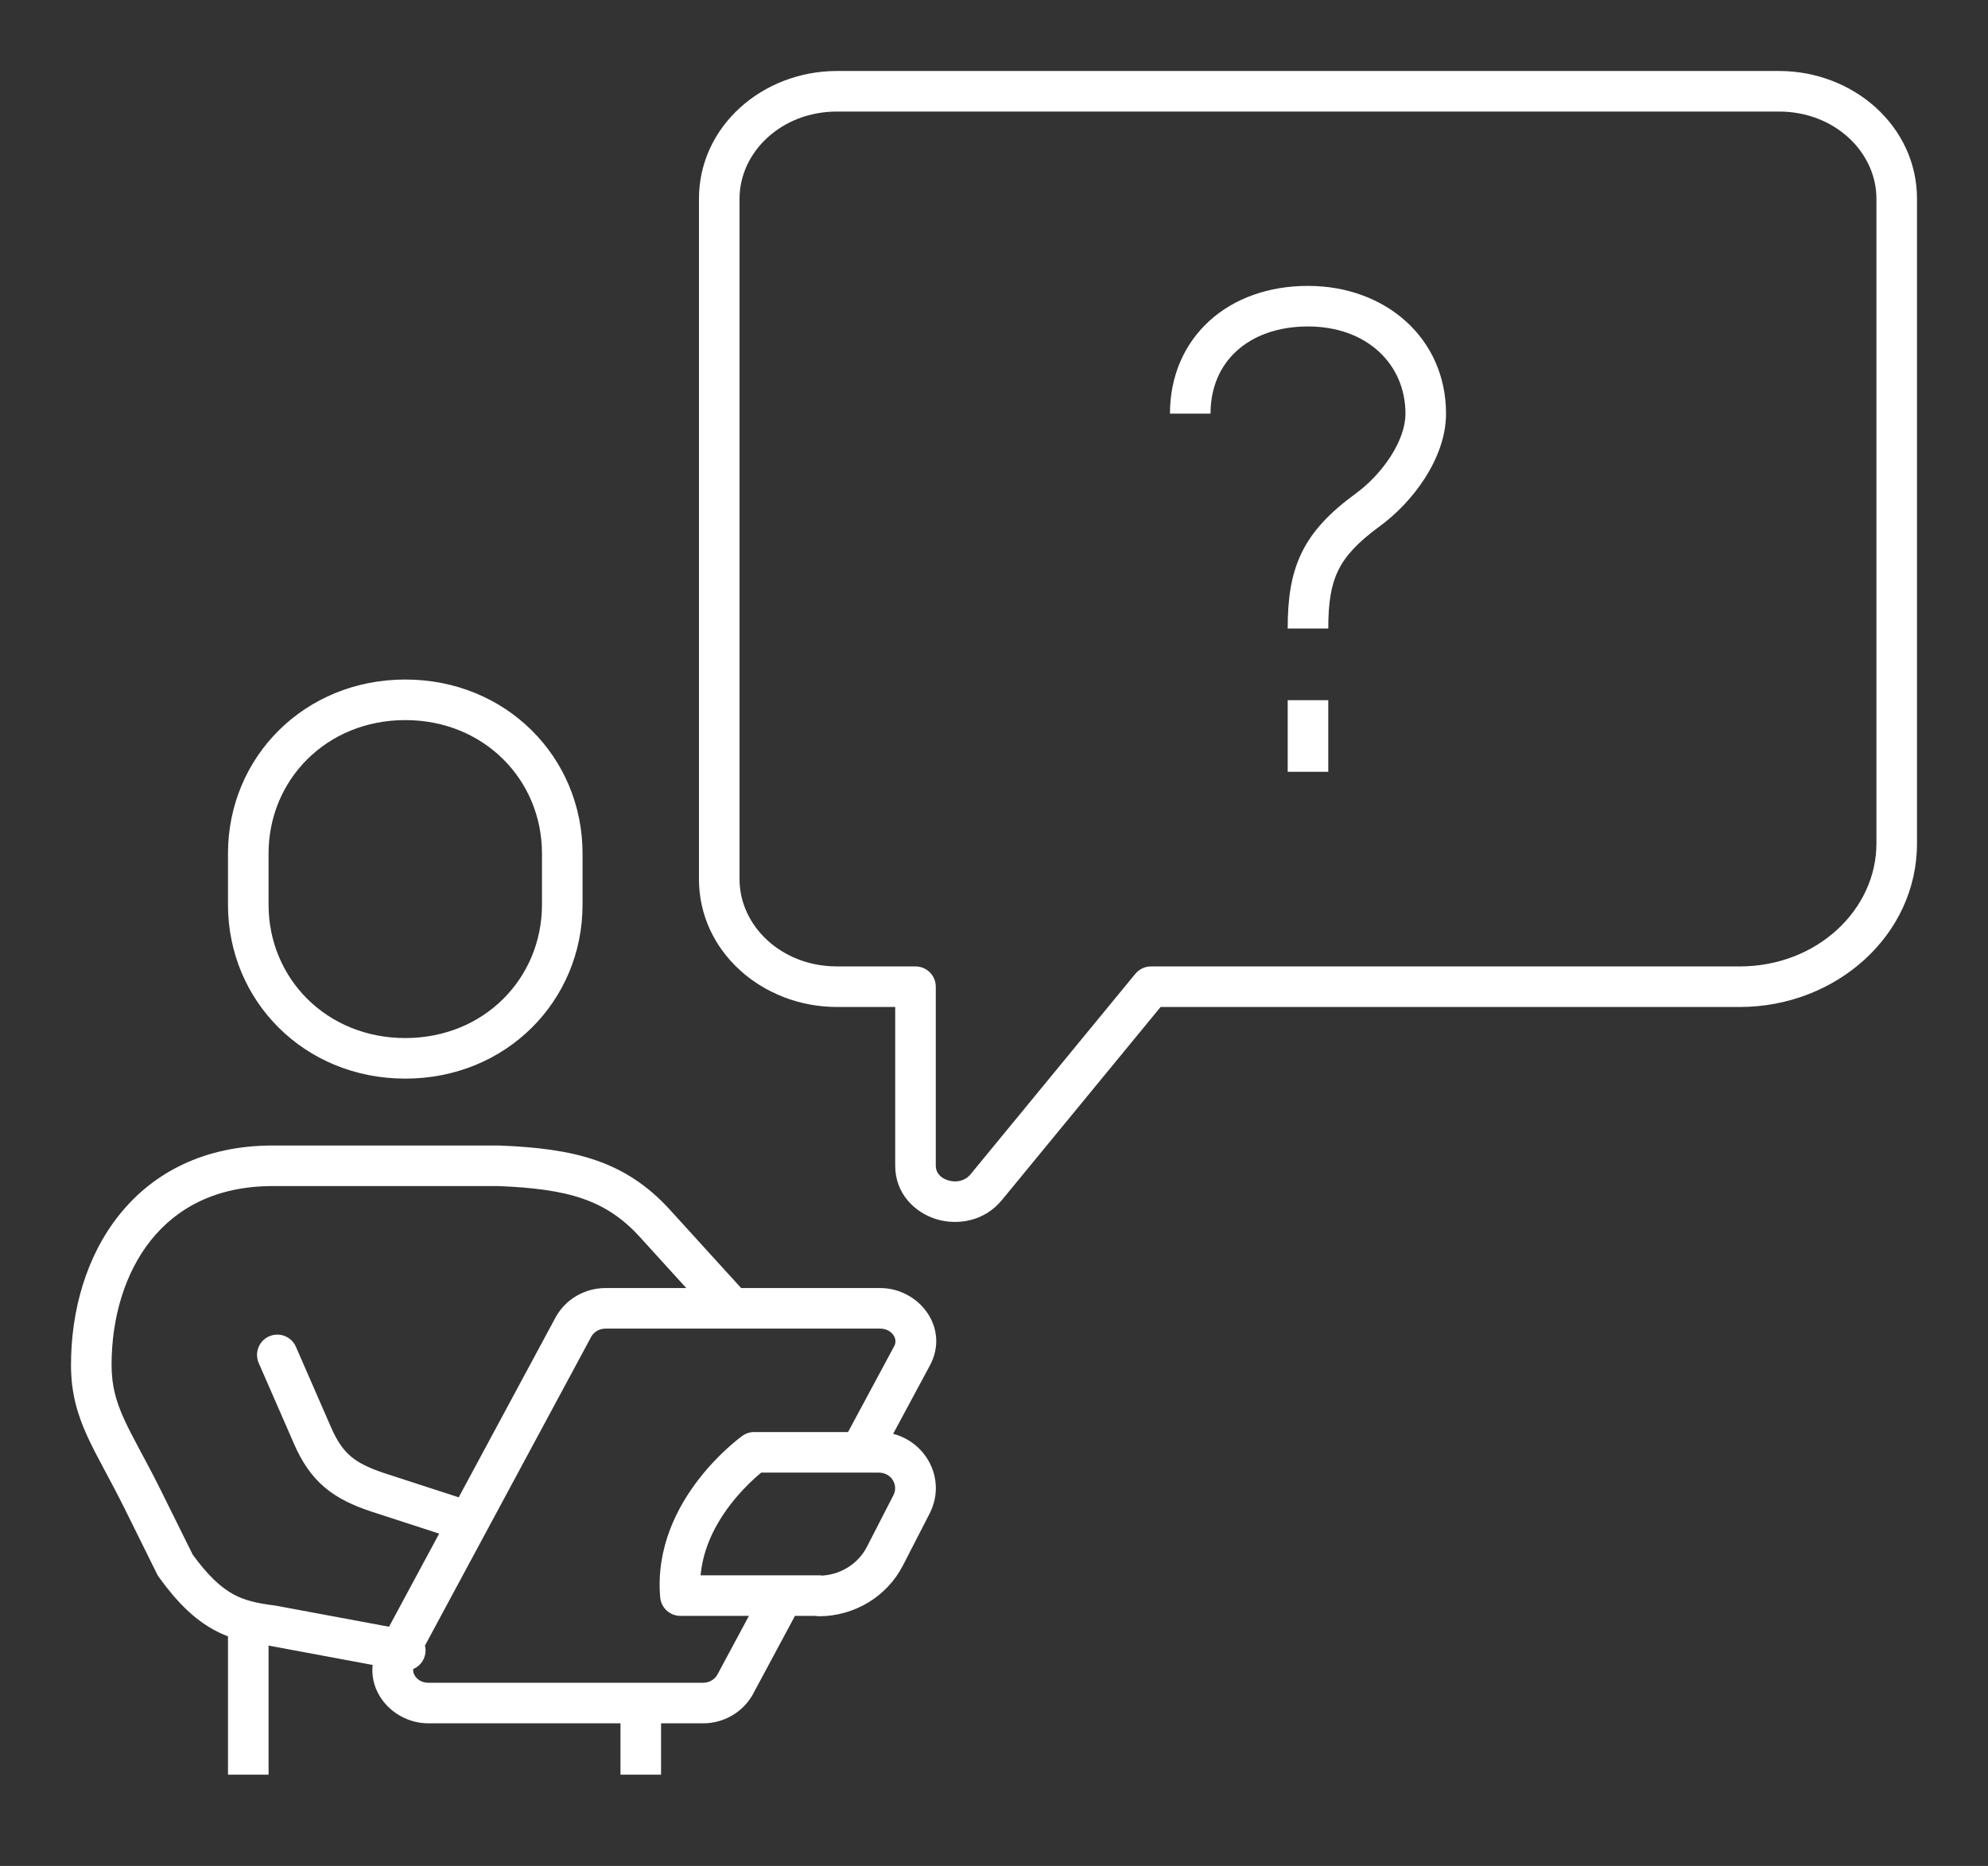 <?xml version="1.0" encoding="UTF-8"?>
<svg xmlns="http://www.w3.org/2000/svg" width="98" height="92" viewBox="0 0 98 92" fill="none">
  <rect x="0" y="0" width="98" height="92" fill="#333333" stroke="none"/>
  <path d="M56.739 48.649V47.649C56.44 47.649 56.157 47.783 55.967 48.014L56.739 48.649ZM48.613 58.538L49.384 59.175L49.386 59.173L48.613 58.538ZM45.13 48.649H46.13C46.13 48.097 45.683 47.649 45.13 47.649V48.649ZM19.795 82.355C20.338 82.456 20.86 82.098 20.961 81.555C21.062 81.012 20.704 80.49 20.161 80.389L19.795 82.355ZM13.439 80.154L13.622 79.171C13.602 79.167 13.582 79.164 13.563 79.161L13.439 80.154ZM8.64 77.169L7.744 77.613C7.769 77.662 7.797 77.709 7.829 77.753L8.64 77.169ZM6.996 73.849L7.892 73.405L7.891 73.403L6.996 73.849ZM24.583 57.479L24.622 56.48C24.609 56.479 24.596 56.479 24.583 56.479V57.479ZM35.356 65.181C35.729 65.589 36.361 65.618 36.769 65.246C37.177 64.873 37.206 64.241 36.834 63.833L35.356 65.181ZM14.587 66.403C14.367 65.897 13.777 65.666 13.271 65.886C12.765 66.107 12.534 66.697 12.754 67.203L14.587 66.403ZM15.412 70.794L14.496 71.194L14.496 71.195L15.412 70.794ZM18.585 73.567L18.266 74.514L18.276 74.518L18.585 73.567ZM22.784 75.983C23.309 76.154 23.873 75.867 24.044 75.341C24.215 74.816 23.928 74.252 23.402 74.081L22.784 75.983ZM40.371 78.67H41.371C41.371 78.118 40.923 77.67 40.371 77.67V78.67ZM33.541 78.67L32.545 78.757C32.59 79.274 33.023 79.67 33.541 79.67V78.67ZM37.178 71.606V70.606C36.97 70.606 36.767 70.671 36.597 70.793L37.178 71.606ZM44.937 74.167L45.826 74.624L45.829 74.619L44.937 74.167ZM43.621 76.728L44.51 77.186L44.511 77.185L43.621 76.728ZM40.371 78.688H39.371C39.371 79.24 39.819 79.688 40.371 79.688V78.688ZM44.956 66.856L44.076 66.382L44.075 66.382L44.956 66.856ZM28.279 65.408L27.408 64.916C27.405 64.922 27.401 64.928 27.398 64.934L28.279 65.408ZM19.553 81.619L20.433 82.094L20.433 82.093L19.553 81.619ZM36.23 83.067L37.101 83.56C37.105 83.553 37.108 83.547 37.111 83.54L36.23 83.067ZM67.419 25.144L66.831 24.335L66.829 24.337L67.419 25.144ZM19.978 53.181C24.954 53.181 28.717 49.349 28.717 44.605H26.717C26.717 48.231 23.864 51.181 19.978 51.181V53.181ZM28.717 44.605V42.08H26.717V44.605H28.717ZM28.717 42.08C28.717 37.335 24.954 33.504 19.978 33.504V35.504C23.864 35.504 26.717 38.453 26.717 42.08H28.717ZM19.978 33.504C15.002 33.504 11.239 37.335 11.239 42.08H13.239C13.239 38.453 16.093 35.504 19.978 35.504V33.504ZM11.239 42.08V44.605H13.239V42.08H11.239ZM11.239 44.605C11.239 49.349 15.002 53.181 19.978 53.181V51.181C16.093 51.181 13.239 48.231 13.239 44.605H11.239ZM41.261 5.5H87.696V3.5H41.261V5.5ZM87.696 5.5C90.443 5.5 92.5 7.503 92.5 9.798H94.5C94.5 6.23 91.372 3.5 87.696 3.5V5.5ZM92.5 9.798V41.585H94.5V9.798H92.5ZM92.5 41.585C92.5 44.852 89.572 47.649 85.761 47.649V49.649C90.501 49.649 94.5 46.124 94.5 41.585H92.5ZM85.761 47.649H56.739V49.649H85.761V47.649ZM55.967 48.014L47.84 57.903L49.386 59.173L57.512 49.284L55.967 48.014ZM47.842 57.902C47.58 58.22 47.153 58.323 46.743 58.198C46.334 58.073 46.13 57.791 46.13 57.479H44.13C44.13 58.862 45.107 59.789 46.159 60.111C47.209 60.431 48.524 60.217 49.384 59.175L47.842 57.902ZM46.13 57.479V48.649H44.13V57.479H46.13ZM45.13 47.649H41.261V49.649H45.13V47.649ZM41.261 47.649C38.514 47.649 36.456 45.646 36.456 43.351H34.456C34.456 46.919 37.585 49.649 41.261 49.649V47.649ZM36.456 43.351V9.798H34.456V43.351H36.456ZM36.456 9.798C36.456 7.503 38.514 5.5 41.261 5.5V3.5C37.585 3.5 34.456 6.23 34.456 9.798H36.456ZM20.161 80.389L13.622 79.171L13.255 81.137L19.795 82.355L20.161 80.389ZM13.563 79.161C12.678 79.051 12.06 78.915 11.475 78.589C10.89 78.263 10.253 77.698 9.452 76.585L7.829 77.753C8.731 79.007 9.573 79.819 10.502 80.336C11.431 80.854 12.361 81.027 13.315 81.146L13.563 79.161ZM9.537 76.725L7.892 73.405L6.1 74.293L7.744 77.613L9.537 76.725ZM7.891 73.403C7.52 72.659 7.175 72.02 6.875 71.46C6.572 70.892 6.32 70.415 6.114 69.962C5.716 69.083 5.5 68.315 5.5 67.297H3.5C3.5 68.664 3.806 69.715 4.293 70.788C4.53 71.31 4.811 71.841 5.112 72.403C5.416 72.972 5.746 73.582 6.101 74.295L7.891 73.403ZM5.5 67.297C5.5 64.979 6.15 62.761 7.443 61.145C8.712 59.559 10.655 58.479 13.439 58.479V56.479C10.069 56.479 7.543 57.818 5.881 59.896C4.243 61.944 3.5 64.635 3.5 67.297H5.5ZM13.439 58.479H24.583V56.479H13.439V58.479ZM24.544 58.478C28.023 58.615 29.877 59.153 31.562 61.011L33.044 59.668C30.821 57.217 28.302 56.625 24.622 56.48L24.544 58.478ZM31.562 61.011C32.54 62.089 33.488 63.132 34.192 63.905C34.544 64.291 34.836 64.61 35.038 64.833C35.14 64.944 35.219 65.031 35.273 65.091C35.301 65.12 35.321 65.143 35.335 65.158C35.342 65.166 35.348 65.172 35.351 65.176C35.353 65.177 35.354 65.179 35.355 65.18C35.356 65.18 35.356 65.181 35.356 65.181C35.356 65.181 35.356 65.181 35.356 65.181C35.356 65.181 35.356 65.181 35.356 65.181C35.356 65.181 35.356 65.181 36.095 64.507C36.834 63.833 36.834 63.833 36.834 63.833C36.834 63.833 36.834 63.833 36.833 63.833C36.833 63.833 36.833 63.833 36.833 63.833C36.833 63.832 36.833 63.832 36.832 63.831C36.831 63.831 36.83 63.829 36.828 63.827C36.825 63.823 36.819 63.818 36.812 63.81C36.798 63.795 36.778 63.772 36.751 63.742C36.697 63.683 36.617 63.596 36.516 63.485C36.313 63.263 36.023 62.944 35.671 62.558C34.968 61.786 34.02 60.744 33.044 59.668L31.562 61.011ZM12.754 67.203L14.496 71.194L16.329 70.394L14.587 66.403L12.754 67.203ZM14.496 71.195C14.887 72.087 15.354 72.783 16.004 73.334C16.645 73.877 17.399 74.222 18.266 74.514L18.904 72.619C18.146 72.363 17.662 72.117 17.297 71.808C16.941 71.507 16.634 71.091 16.328 70.393L14.496 71.195ZM18.276 74.518L22.784 75.983L23.402 74.081L18.894 72.616L18.276 74.518ZM40.371 77.67H33.541V79.67H40.371V77.67ZM34.537 78.583C34.384 76.829 35.139 75.309 36.014 74.172C36.447 73.61 36.892 73.165 37.229 72.861C37.396 72.71 37.535 72.595 37.629 72.52C37.676 72.483 37.712 72.456 37.734 72.439C37.746 72.43 37.754 72.425 37.758 72.421C37.76 72.42 37.761 72.419 37.762 72.419C37.762 72.419 37.762 72.419 37.761 72.419C37.761 72.419 37.761 72.419 37.761 72.419C37.761 72.419 37.76 72.42 37.76 72.42C37.76 72.42 37.76 72.42 37.178 71.606C36.597 70.793 36.597 70.793 36.597 70.793C36.596 70.793 36.596 70.793 36.596 70.794C36.595 70.794 36.595 70.794 36.594 70.795C36.593 70.796 36.591 70.797 36.59 70.798C36.586 70.801 36.582 70.804 36.576 70.808C36.565 70.816 36.551 70.827 36.533 70.84C36.497 70.867 36.447 70.906 36.385 70.955C36.262 71.053 36.09 71.194 35.888 71.377C35.485 71.741 34.952 72.273 34.43 72.952C33.394 74.297 32.331 76.308 32.545 78.757L34.537 78.583ZM37.178 72.606H43.312V70.606H37.178V72.606ZM43.312 72.606C43.956 72.606 44.291 73.229 44.045 73.715L45.829 74.619C46.782 72.739 45.376 70.606 43.312 70.606V72.606ZM44.047 73.71L42.732 76.271L44.511 77.185L45.826 74.624L44.047 73.71ZM42.733 76.269C42.288 77.131 41.377 77.688 40.371 77.688V79.688C42.112 79.688 43.716 78.726 44.51 77.186L42.733 76.269ZM41.371 78.688V78.67H39.371V78.688H41.371ZM43.283 72.08L45.837 67.329L44.075 66.382L41.522 71.133L43.283 72.08ZM45.837 67.33C46.838 65.473 45.309 63.507 43.389 63.507V65.507C43.7 65.507 43.926 65.655 44.045 65.833C44.16 66.005 44.176 66.197 44.076 66.382L45.837 67.33ZM43.389 63.507H29.846V65.507H43.389V63.507ZM29.846 63.507C28.833 63.507 27.898 64.05 27.408 64.916L29.149 65.9C29.278 65.671 29.543 65.507 29.846 65.507V63.507ZM27.398 64.934L18.672 81.145L20.433 82.093L29.159 65.882L27.398 64.934ZM18.672 81.145C17.671 83.003 19.2 84.968 21.12 84.968V82.968C20.809 82.968 20.583 82.82 20.464 82.642C20.349 82.47 20.333 82.279 20.433 82.094L18.672 81.145ZM21.12 84.968H34.663V82.968H21.12V84.968ZM34.663 84.968C35.676 84.968 36.611 84.426 37.101 83.56L35.36 82.575C35.23 82.804 34.966 82.968 34.663 82.968V84.968ZM37.111 83.54L39.472 79.143L37.71 78.197L35.349 82.594L37.111 83.54ZM11.239 79.942V87.5H13.239V79.942H11.239ZM30.587 83.968V87.5H32.587V83.968H30.587ZM63.478 34.521V38.053H65.478V34.521H63.478ZM59.674 20.394C59.674 19.085 60.158 18.035 60.959 17.305C61.767 16.567 62.964 16.096 64.478 16.096V14.096C62.548 14.096 60.844 14.702 59.611 15.827C58.37 16.96 57.674 18.558 57.674 20.394H59.674ZM64.478 16.096C67.38 16.096 69.283 17.957 69.283 20.394H71.283C71.283 16.685 68.309 14.096 64.478 14.096V16.096ZM69.283 20.394C69.283 21.039 69.021 21.778 68.547 22.512C68.079 23.238 67.449 23.885 66.831 24.335L68.007 25.953C68.821 25.361 69.623 24.534 70.228 23.596C70.829 22.665 71.283 21.55 71.283 20.394H69.283ZM66.829 24.337C65.591 25.242 64.714 26.135 64.172 27.243C63.633 28.347 63.478 29.558 63.478 30.989H65.478C65.478 29.684 65.624 28.828 65.969 28.122C66.312 27.42 66.906 26.759 68.01 25.951L66.829 24.337Z" fill="white"></path>
</svg>
